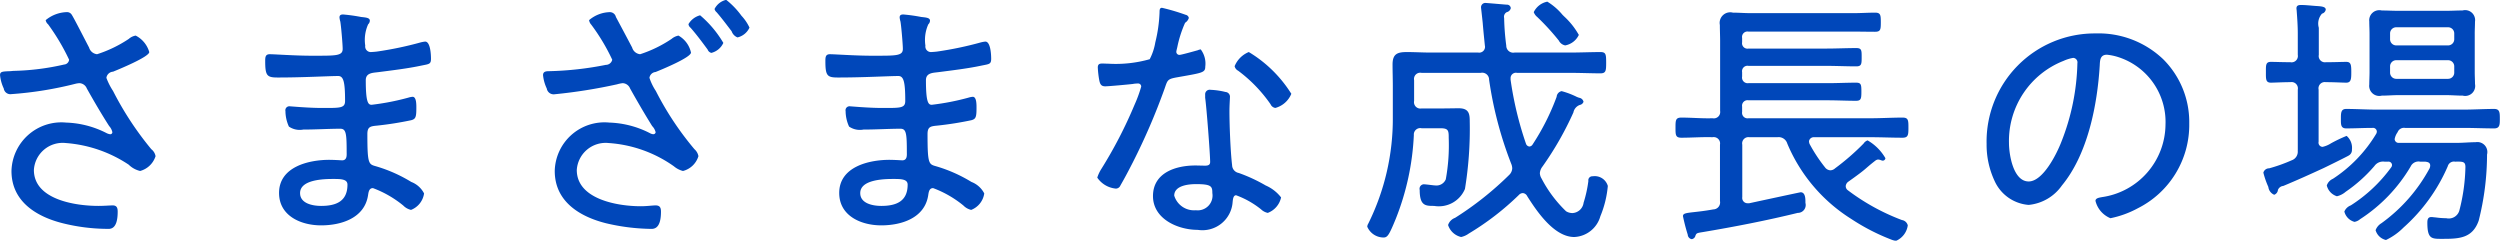 <svg xmlns="http://www.w3.org/2000/svg" width="150.312" height="14.47" viewBox="0 0 150.312 14.47">
  <defs>
    <style>
      .cls-1 {
        fill: #0047ba;
        fill-rule: evenodd;
      }
    </style>
  </defs>
  <path id="さまざまな成長の場" class="cls-1" d="M472.464,6703.54a2.079,2.079,0,0,0-1.248.48,0.407,0.407,0,0,0,.144.25,12.911,12.911,0,0,1,1.264,2.13,0.322,0.322,0,0,1-.3.29,15.018,15.018,0,0,1-2.977.38c-0.112,0-.208.02-0.3,0.02-0.432.02-.576,0.02-0.576,0.24a2.435,2.435,0,0,0,.224.8,0.4,0.4,0,0,0,.448.34,21.882,21.882,0,0,0,3.889-.63,1.5,1.5,0,0,1,.209-0.03,0.5,0.5,0,0,1,.448.32c0.432,0.77.864,1.51,1.344,2.26a0.784,0.784,0,0,1,.192.37,0.125,0.125,0,0,1-.144.12,0.71,0.71,0,0,1-.192-0.06,5.714,5.714,0,0,0-2.449-.64,3,3,0,0,0-3.281,2.91c0,1.83,1.488,2.74,3.073,3.14a11.277,11.277,0,0,0,2.641.34c0.176,0,.672.11,0.672-1.03,0-.22-0.048-0.38-0.3-0.38-0.176,0-.5.03-0.864,0.03-1.361,0-3.874-.37-3.874-2.16a1.732,1.732,0,0,1,1.921-1.62,7.879,7.879,0,0,1,3.778,1.3,1.45,1.45,0,0,0,.688.38,1.341,1.341,0,0,0,.928-0.89,0.685,0.685,0,0,0-.256-0.42,18.966,18.966,0,0,1-2.3-3.5,3.916,3.916,0,0,1-.4-0.79,0.43,0.43,0,0,1,.4-0.37c0.32-.13,2.177-0.89,2.177-1.18a1.607,1.607,0,0,0-.816-0.99,0.842,0.842,0,0,0-.416.2,7.64,7.64,0,0,1-1.905.92,0.556,0.556,0,0,1-.48-0.4c-0.208-.39-0.881-1.72-1.041-1.97A0.333,0.333,0,0,0,472.464,6703.54Zm16.032,10.03c0.448,0,.864,0,0.864.34,0,1.01-.688,1.28-1.584,1.28-0.48,0-1.265-.13-1.265-0.77C486.511,6713.61,487.92,6713.57,488.5,6713.57Zm0.608-9.89c-0.128,0-.224.03-0.224,0.18a1.276,1.276,0,0,0,.048.24c0.048,0.25.144,1.37,0.144,1.65,0,0.43-.416.41-1.872,0.41-0.993,0-2.209-.09-2.513-0.09-0.257,0-.273.17-0.273,0.41,0,0.9.112,0.99,0.769,0.99,1.52,0,3.089-.09,3.617-0.09,0.32,0,.416.34,0.416,1.5,0,0.45-.32.42-1.456,0.42-0.753,0-1.841-.1-1.889-0.1a0.239,0.239,0,0,0-.24.29,2.29,2.29,0,0,0,.208.93,1.15,1.15,0,0,0,.864.18c0.737,0,1.569-.05,2.225-0.05,0.352,0,.384.29,0.384,1.44,0,0.14.032,0.46-.272,0.46-0.032,0-.48-0.03-0.768-0.03-1.248,0-3.025.42-3.025,1.99,0,1.39,1.328,1.95,2.529,1.95s2.593-.43,2.817-1.78c0.032-.19.048-0.46,0.3-0.46a6.388,6.388,0,0,1,1.825,1.05,0.935,0.935,0,0,0,.464.26,1.251,1.251,0,0,0,.784-0.99,1.444,1.444,0,0,0-.768-0.69,8.829,8.829,0,0,0-2.081-.93c-0.48-.14-0.56-0.08-0.56-1.95,0-.45.192-0.47,0.608-0.51a20.121,20.121,0,0,0,2.017-.32c0.272-.07.32-0.18,0.32-0.72,0-.18.016-0.69-0.224-0.69a1.159,1.159,0,0,0-.256.05,14.733,14.733,0,0,1-2.209.43c-0.208,0-.352-0.13-0.352-1.48,0-.44.416-0.44,0.736-0.48,0.849-.11,1.793-0.22,2.625-0.4,0.448-.09.56-0.08,0.56-0.41,0-.23-0.032-1.03-0.352-1.03a2,2,0,0,0-.272.05,20.975,20.975,0,0,1-2.625.55c-0.064.01-.32,0.03-0.368,0.03a0.336,0.336,0,0,1-.336-0.39,2.277,2.277,0,0,1,.176-1.28,0.31,0.31,0,0,0,.1-0.22c0-.18-0.272-0.19-0.528-0.22A10.467,10.467,0,0,0,489.1,6703.68Zm16.032-.14a2,2,0,0,0-1.248.48,0.49,0.49,0,0,0,.128.27,12.007,12.007,0,0,1,1.264,2.11,0.392,0.392,0,0,1-.384.31,19.594,19.594,0,0,1-3.409.38c-0.192,0-.368.02-0.368,0.24a2.435,2.435,0,0,0,.224.8,0.418,0.418,0,0,0,.448.35,31.938,31.938,0,0,0,3.778-.6,2.009,2.009,0,0,1,.336-0.07,0.5,0.5,0,0,1,.448.32c0.432,0.77.848,1.49,1.328,2.26a0.811,0.811,0,0,1,.208.37,0.138,0.138,0,0,1-.144.12,0.473,0.473,0,0,1-.192-0.06,5.714,5.714,0,0,0-2.449-.64,2.99,2.99,0,0,0-3.281,2.91c0,1.83,1.489,2.74,3.073,3.14a12.3,12.3,0,0,0,2.625.34c0.176,0,.689.11,0.689-1.03,0-.24-0.064-0.38-0.321-0.38-0.192,0-.512.05-0.9,0.05-1.344,0-3.841-.4-3.841-2.18a1.74,1.74,0,0,1,1.92-1.62,7.669,7.669,0,0,1,3.922,1.4,1.359,1.359,0,0,0,.544.28,1.313,1.313,0,0,0,.928-0.89,0.741,0.741,0,0,0-.24-0.42,18.259,18.259,0,0,1-2.321-3.5,3.32,3.32,0,0,1-.384-0.79,0.407,0.407,0,0,1,.368-0.35c0.321-.13,2.129-0.87,2.129-1.17a1.549,1.549,0,0,0-.752-1.02,0.912,0.912,0,0,0-.416.2,7.547,7.547,0,0,1-1.889.92,0.556,0.556,0,0,1-.48-0.4c-0.32-.61-0.656-1.24-0.977-1.84A0.373,0.373,0,0,0,505.136,6703.54Zm6.995-.74a1.05,1.05,0,0,0-.7.55,0.376,0.376,0,0,0,.128.2c0.32,0.37.608,0.76,0.9,1.14a0.609,0.609,0,0,0,.352.37,1.061,1.061,0,0,0,.721-0.59,2.713,2.713,0,0,0-.48-0.71A4.835,4.835,0,0,0,512.131,6702.8Zm-1.568.93a1.149,1.149,0,0,0-.7.53,0.32,0.32,0,0,0,.128.22c0.368,0.42.7,0.87,1.025,1.31a0.313,0.313,0,0,0,.224.2,1.083,1.083,0,0,0,.72-0.6A6.455,6.455,0,0,0,510.563,6703.73Zm11.613,9.84c0.448,0,.865,0,0.865.34,0,1.01-.689,1.28-1.585,1.28-0.48,0-1.265-.13-1.265-0.77C520.191,6713.61,521.6,6713.57,522.176,6713.57Zm0.609-9.89c-0.129,0-.225.03-0.225,0.18a1.276,1.276,0,0,0,.048.24c0.048,0.25.145,1.37,0.145,1.65,0,0.43-.417.41-1.873,0.41-0.993,0-2.209-.09-2.513-0.09-0.256,0-.272.17-0.272,0.41,0,0.9.112,0.99,0.768,0.99,1.521,0,3.089-.09,3.617-0.09,0.321,0,.417.34,0.417,1.5,0,0.45-.321.42-1.457,0.42-0.752,0-1.841-.1-1.889-0.1a0.239,0.239,0,0,0-.24.29,2.29,2.29,0,0,0,.208.93,1.151,1.151,0,0,0,.865.18c0.736,0,1.568-.05,2.224-0.05,0.353,0,.385.29,0.385,1.44,0,0.14.032,0.46-.272,0.46-0.033,0-.481-0.03-0.769-0.03-1.248,0-3.025.42-3.025,1.99,0,1.39,1.329,1.95,2.529,1.95s2.593-.43,2.817-1.78c0.032-.19.048-0.46,0.3-0.46a6.388,6.388,0,0,1,1.825,1.05,0.935,0.935,0,0,0,.464.26,1.252,1.252,0,0,0,.785-0.99,1.446,1.446,0,0,0-.769-0.69,8.811,8.811,0,0,0-2.081-.93c-0.48-.14-0.56-0.08-0.56-1.95,0-.45.192-0.47,0.608-0.51a20.076,20.076,0,0,0,2.017-.32c0.272-.07.32-0.18,0.32-0.72,0-.18.016-0.69-0.224-0.69a1.159,1.159,0,0,0-.256.05,14.733,14.733,0,0,1-2.209.43c-0.208,0-.352-0.13-0.352-1.48,0-.44.416-0.44,0.736-0.48,0.849-.11,1.793-0.22,2.625-0.4,0.449-.09.561-0.08,0.561-0.41,0-.23-0.032-1.03-0.352-1.03a1.99,1.99,0,0,0-.273.05,20.975,20.975,0,0,1-2.625.55c-0.064.01-.32,0.03-0.368,0.03a0.336,0.336,0,0,1-.336-0.39,2.277,2.277,0,0,1,.176-1.28,0.31,0.31,0,0,0,.1-0.22c0-.18-0.272-0.19-0.528-0.22A10.448,10.448,0,0,0,522.785,6703.68Zm17.6,10.2c0.928,0,.976.14,0.976,0.54a0.89,0.89,0,0,1-.992,1.03,1.241,1.241,0,0,1-1.3-.88C539.073,6713.96,539.937,6713.88,540.385,6713.88Zm0.864-5.67a0.272,0.272,0,0,0-.32.29v0.19c0.08,0.53.3,3.39,0.3,3.86,0,0.19-.144.22-0.3,0.22-0.192,0-.4-0.01-0.592-0.01-1.168,0-2.545.43-2.545,1.84,0,1.37,1.489,2.03,2.689,2.03a1.821,1.821,0,0,0,2.1-1.68c0.016-.14.032-0.4,0.208-0.4a5.3,5.3,0,0,1,1.505.85,0.81,0.81,0,0,0,.4.21,1.279,1.279,0,0,0,.8-0.93,2.367,2.367,0,0,0-.928-0.72,9.606,9.606,0,0,0-1.617-.75,0.487,0.487,0,0,1-.4-0.47c-0.1-.83-0.16-2.42-0.16-3.26,0-.32.032-0.8,0.032-0.87a0.289,0.289,0,0,0-.272-0.27A4.451,4.451,0,0,0,541.249,6708.21Zm2.3-2.27a1.55,1.55,0,0,0-.848.85,0.4,0.4,0,0,0,.208.27,8.629,8.629,0,0,1,1.953,2.02,0.37,0.37,0,0,0,.288.22,1.449,1.449,0,0,0,.96-0.85A7.684,7.684,0,0,0,543.554,6705.94Zm-5.218-2.66c-0.144,0-.144.15-0.144,0.26a8.717,8.717,0,0,1-.256,1.82,3.387,3.387,0,0,1-.336,1.01,7.469,7.469,0,0,1-2.481.27c-0.112,0-.24-0.01-0.368-0.01-0.176,0-.272.04-0.272,0.24a5.7,5.7,0,0,0,.08.72c0.048,0.27.112,0.41,0.368,0.41,0.208,0,1.392-.11,1.648-0.14a1.752,1.752,0,0,1,.321-0.03,0.181,0.181,0,0,1,.192.19,8.028,8.028,0,0,1-.4,1.09,26.617,26.617,0,0,1-1.985,3.84,2.229,2.229,0,0,0-.256.54,1.522,1.522,0,0,0,1.12.66,0.3,0.3,0,0,0,.272-0.19c0.272-.47.512-0.93,0.752-1.4a38.314,38.314,0,0,0,1.9-4.41c0.176-.5.16-0.58,0.689-0.68,1.568-.28,1.76-0.28,1.76-0.65a1.418,1.418,0,0,0-.272-1.04,0.583,0.583,0,0,0-.176.05c-0.144.04-.992,0.28-1.1,0.28a0.184,0.184,0,0,1-.192-0.19c0-.05.048-0.22,0.064-0.3a6.953,6.953,0,0,1,.464-1.44,0.533,0.533,0,0,0,.224-0.29,0.236,0.236,0,0,0-.192-0.19A12.534,12.534,0,0,0,538.336,6703.28Zm25.059,1.62a4.488,4.488,0,0,0-.864-1.09l-0.112-.11a3.64,3.64,0,0,0-.913-0.79,1.156,1.156,0,0,0-.816.63,0.678,0.678,0,0,0,.208.29,14.19,14.19,0,0,1,1.3,1.42,0.541,0.541,0,0,0,.384.29A1.133,1.133,0,0,0,563.4,6704.9Zm-5.89,2.29a0.414,0.414,0,0,1,.5.41,22.834,22.834,0,0,0,1.328,5.05,0.777,0.777,0,0,1,.064.28,0.585,0.585,0,0,1-.176.39,19.211,19.211,0,0,1-3.265,2.59,0.685,0.685,0,0,0-.416.43,1.075,1.075,0,0,0,.784.72,1.241,1.241,0,0,0,.464-0.21,16.336,16.336,0,0,0,3.01-2.32,0.325,0.325,0,0,1,.24-0.11,0.318,0.318,0,0,1,.256.18c0.576,0.91,1.616,2.46,2.833,2.46a1.708,1.708,0,0,0,1.569-1.25,6.159,6.159,0,0,0,.448-1.82,0.818,0.818,0,0,0-.913-0.58,0.238,0.238,0,0,0-.256.28,7.485,7.485,0,0,1-.288,1.31,0.712,0.712,0,0,1-.656.62,0.72,0.72,0,0,1-.4-0.11,7.588,7.588,0,0,1-1.473-1.97,0.656,0.656,0,0,1-.1-0.32,0.74,0.74,0,0,1,.16-0.4,19.1,19.1,0,0,0,1.857-3.25,0.6,0.6,0,0,1,.384-0.45,0.293,0.293,0,0,0,.224-0.19,0.311,0.311,0,0,0-.256-0.24,1.267,1.267,0,0,1-.16-0.06,4.8,4.8,0,0,0-.9-0.34,0.373,0.373,0,0,0-.3.34,14.093,14.093,0,0,1-1.441,2.86,0.25,0.25,0,0,1-.192.13,0.243,0.243,0,0,1-.208-0.16,20.657,20.657,0,0,1-.929-3.86v-0.08a0.322,0.322,0,0,1,.385-0.33h3.169c0.624,0,1.344.03,1.841,0.03,0.336,0,.352-0.15.352-0.64,0-.51-0.016-0.64-0.352-0.64-0.561,0-1.217.03-1.841,0.03h-3.313a0.419,0.419,0,0,1-.5-0.42,14.668,14.668,0,0,1-.128-1.66,0.31,0.31,0,0,1,.16-0.35,0.321,0.321,0,0,0,.24-0.24,0.227,0.227,0,0,0-.24-0.21c-0.064,0-1.168-.1-1.248-0.1a0.259,0.259,0,0,0-.3.28c0,0.03.048,0.41,0.1,0.92,0.048,0.6.128,1.32,0.128,1.35a0.349,0.349,0,0,1-.4.43H554.5c-0.48,0-.96-0.03-1.44-0.03-0.576,0-.864.11-0.864,0.75,0,0.43.016,0.85,0.016,1.28v1.89a14.176,14.176,0,0,1-1.473,6.39,0.406,0.406,0,0,0-.064.19,1.07,1.07,0,0,0,.976.65c0.24,0,.336-0.14.737-1.12a15.468,15.468,0,0,0,1.088-5.04,0.385,0.385,0,0,1,.464-0.41h1.121c0.5,0,.512.14,0.512,0.59a11.4,11.4,0,0,1-.176,2.48,0.605,0.605,0,0,1-.624.37c-0.112,0-.561-0.07-0.705-0.07a0.269,0.269,0,0,0-.24.34c0,0.96.352,0.96,0.865,0.96a1.7,1.7,0,0,0,1.856-1.02,22.335,22.335,0,0,0,.288-4.05c0-.44-0.032-0.8-0.656-0.8-0.336,0-.656.01-0.992,0.01h-1.249a0.382,0.382,0,0,1-.448-0.45v-1.25a0.375,0.375,0,0,1,.448-0.44h3.57Zm13.934,2.73c-0.624.02-1.249-.04-1.873-0.04-0.352,0-.352.17-0.352,0.62,0,0.42,0,.59.352,0.59,0.624,0,1.249-.05,1.873-0.03a0.382,0.382,0,0,1,.448.45v3.39a0.417,0.417,0,0,1-.4.5c-0.5.09-.864,0.13-1.136,0.16-0.529.06-.689,0.08-0.689,0.25a11.26,11.26,0,0,0,.288,1.11,0.287,0.287,0,0,0,.24.27,0.274,0.274,0,0,0,.225-0.22c0.064-.15.1-0.15,0.464-0.21,1.9-.32,3.809-0.69,5.682-1.15a0.474,0.474,0,0,0,.464-0.6c0-.2.016-0.64-0.288-0.64-0.032,0-2.721.58-3.089,0.66h-0.1a0.318,0.318,0,0,1-.32-0.37v-3.15a0.377,0.377,0,0,1,.432-0.45h1.681a0.54,0.54,0,0,1,.592.38,9.832,9.832,0,0,0,3.841,4.53,12.542,12.542,0,0,0,2.4,1.24,1.14,1.14,0,0,0,.3.08,1.192,1.192,0,0,0,.705-0.93,0.427,0.427,0,0,0-.352-0.32,12.941,12.941,0,0,1-3.25-1.79,0.3,0.3,0,0,1-.128-0.26,0.365,0.365,0,0,1,.16-0.26c1.185-.84.9-0.7,1.617-1.26a0.374,0.374,0,0,1,.16-0.07,0.56,0.56,0,0,1,.176.04,0.466,0.466,0,0,0,.112.03,0.163,0.163,0,0,0,.16-0.15,2.926,2.926,0,0,0-1.072-1.07,0.479,0.479,0,0,0-.24.19,14.37,14.37,0,0,1-1.713,1.49,0.436,0.436,0,0,1-.288.12,0.427,0.427,0,0,1-.32-0.18,9.32,9.32,0,0,1-.929-1.41,0.506,0.506,0,0,1-.032-0.16,0.287,0.287,0,0,1,.3-0.24h3.426c0.624,0,1.264.03,1.9,0.03,0.336,0,.352-0.17.352-0.59,0-.45,0-0.62-0.352-0.62-0.641,0-1.281.04-1.9,0.04h-7.363a0.329,0.329,0,0,1-.384-0.38v-0.32a0.329,0.329,0,0,1,.384-0.38h4.754c0.576,0,1.136.03,1.712,0.03,0.3,0,.321-0.13.321-0.55s-0.016-.54-0.321-0.54c-0.576,0-1.136.03-1.712,0.03h-4.754a0.339,0.339,0,0,1-.384-0.4v-0.26a0.326,0.326,0,0,1,.384-0.38h4.674c0.608,0,1.2.03,1.808,0.03,0.321,0,.321-0.16.321-0.56s0-.54-0.321-0.54c-0.608,0-1.2.03-1.808,0.03h-4.674a0.326,0.326,0,0,1-.384-0.38v-0.26a0.326,0.326,0,0,1,.384-0.38h6.338c0.433,0,.849.01,1.265,0.01,0.336,0,.352-0.13.352-0.57s-0.016-.58-0.352-0.58c-0.416,0-.832.03-1.265,0.03H573.7c-0.352,0-.688-0.03-1.041-0.03a0.636,0.636,0,0,0-.784.74c0,0.32.016,0.65,0.016,0.97v4.2A0.382,0.382,0,0,1,571.439,6709.92Zm21.682-3.63a0.27,0.27,0,0,1,.256.32,13.617,13.617,0,0,1-.961,4.72c-0.272.71-1.1,2.39-1.969,2.39-0.928,0-1.184-1.62-1.184-2.32a5.172,5.172,0,0,1,3.281-4.93A2.317,2.317,0,0,1,593.121,6706.29Zm1.344-1.47a6.5,6.5,0,0,0-6.547,6.64,5.135,5.135,0,0,0,.481,2.23,2.452,2.452,0,0,0,2.048,1.44,2.763,2.763,0,0,0,2-1.17c1.553-1.88,2.129-4.84,2.273-7.21,0.016-.3.016-0.65,0.432-0.65a3.226,3.226,0,0,1,.673.14,4.093,4.093,0,0,1,2.849,4.07,4.445,4.445,0,0,1-3.81,4.35c-0.144.03-.4,0.05-0.4,0.23a1.518,1.518,0,0,0,.9,1.04,5.9,5.9,0,0,0,1.649-.6,5.607,5.607,0,0,0,3.089-5.09,5.327,5.327,0,0,0-1.568-3.87A5.629,5.629,0,0,0,594.465,6704.82Zm21.186,1.61a0.371,0.371,0,0,1,.384.39v0.33a0.374,0.374,0,0,1-.384.4h-3.09a0.374,0.374,0,0,1-.384-0.4v-0.33a0.371,0.371,0,0,1,.384-0.39h3.09Zm-3.09-.89a0.371,0.371,0,0,1-.384-0.39v-0.32a0.369,0.369,0,0,1,.384-0.38h3.09a0.369,0.369,0,0,1,.384.38v0.32a0.371,0.371,0,0,1-.384.39h-3.09Zm4.706-.69c0-.26.016-0.5,0.016-0.74a0.6,0.6,0,0,0-.752-0.67c-0.336,0-.656.02-0.977,0.02h-2.9c-0.32,0-.656-0.02-0.976-0.02a0.608,0.608,0,0,0-.752.66c0,0.25.016,0.49,0.016,0.75v2.3c0,0.24-.016.5-0.016,0.74a0.607,0.607,0,0,0,.752.67c0.336,0,.656-0.03.976-0.03h2.9c0.337,0,.657.03,0.993,0.03a0.6,0.6,0,0,0,.736-0.7c0-.24-0.016-0.47-0.016-0.71v-2.3Zm-10.644,7.01a0.545,0.545,0,0,1-.368.59,9.547,9.547,0,0,1-1.345.48,0.358,0.358,0,0,0-.352.26,5.171,5.171,0,0,0,.3.86,0.579,0.579,0,0,0,.352.47,0.338,0.338,0,0,0,.224-0.29,0.384,0.384,0,0,1,.321-0.24c0.816-.34,1.616-0.7,2.417-1.07,0.112-.05,1.472-0.72,1.52-0.76a0.377,0.377,0,0,0,.192-0.36,0.944,0.944,0,0,0-.32-0.82,8.382,8.382,0,0,0-.944.45,1.579,1.579,0,0,1-.5.21,0.252,0.252,0,0,1-.24-0.31v-3.13a0.377,0.377,0,0,1,.433-0.45h0.112c0.384,0,.9.03,1.12,0.03,0.288,0,.3-0.23.3-0.63,0-.43-0.016-0.62-0.3-0.62-0.256,0-.7.02-1.12,0.02H608.32a0.374,0.374,0,0,1-.433-0.44v-1.63a0.9,0.9,0,0,1,.192-0.85,0.3,0.3,0,0,0,.225-0.24c0-.17-0.225-0.2-0.577-0.22-0.3-.02-0.608-0.06-0.912-0.06-0.144,0-.272.03-0.272,0.2,0,0.05.016,0.13,0.016,0.18,0.032,0.43.064,0.9,0.064,1.33v1.29a0.379,0.379,0,0,1-.448.44h-0.048c-0.416,0-.881-0.02-1.121-0.02-0.32,0-.3.21-0.3,0.62s-0.016.63,0.3,0.63c0.192,0,.737-0.03,1.121-0.03h0.048a0.382,0.382,0,0,1,.448.45v3.66Zm9.46,0.67c0.464-.01.624-0.01,0.624,0.32a11.152,11.152,0,0,1-.368,2.63,0.663,0.663,0,0,1-.785.45,4.829,4.829,0,0,1-.656-0.05c-0.064,0-.16-0.02-0.24-0.02-0.208,0-.24.15-0.24,0.34,0,1.01.272,0.97,0.944,0.97,0.977,0,1.777-.04,2.145-1.1a16.293,16.293,0,0,0,.5-3.97,0.6,0.6,0,0,0-.688-0.74c-0.368,0-.736.04-1.12,0.04h-3.49a0.234,0.234,0,0,1-.256-0.23,1.007,1.007,0,0,1,.176-0.41,0.41,0.41,0,0,1,.448-0.26h3.538c0.608,0,1.216.03,1.825,0.03,0.336,0,.336-0.24.336-0.57,0-.37,0-0.6-0.336-0.6-0.609,0-1.217.04-1.825,0.04h-5.25c-0.608,0-1.217-.04-1.825-0.04-0.32,0-.32.24-0.32,0.6,0,0.32-.016.57,0.32,0.57,0.528,0,1.04-.03,1.569-0.03a0.232,0.232,0,0,1,.272.22,0.276,0.276,0,0,1-.048.15,8.367,8.367,0,0,1-2.593,2.69,0.672,0.672,0,0,0-.368.4,0.9,0.9,0,0,0,.608.65,1.233,1.233,0,0,0,.528-0.27,8.824,8.824,0,0,0,1.729-1.55,0.632,0.632,0,0,1,.608-0.26h0.208a0.209,0.209,0,0,1,.24.2,0.224,0.224,0,0,1-.048.14,8.936,8.936,0,0,1-2.433,2.29,0.673,0.673,0,0,0-.384.37,0.859,0.859,0,0,0,.608.62,0.692,0.692,0,0,0,.336-0.16,9.513,9.513,0,0,0,3.042-3.17,0.522,0.522,0,0,1,.576-0.29h0.3c0.16,0.02.3,0.05,0.3,0.24a0.5,0.5,0,0,1-.032.15,9.773,9.773,0,0,1-2.9,3.31,0.827,0.827,0,0,0-.352.42,0.842,0.842,0,0,0,.624.59,3.776,3.776,0,0,0,1.056-.75,10.477,10.477,0,0,0,2.658-3.68A0.385,0.385,0,0,1,616.083,6712.53Z" transform="translate(-468.469 -6702.81)"/>
</svg>
